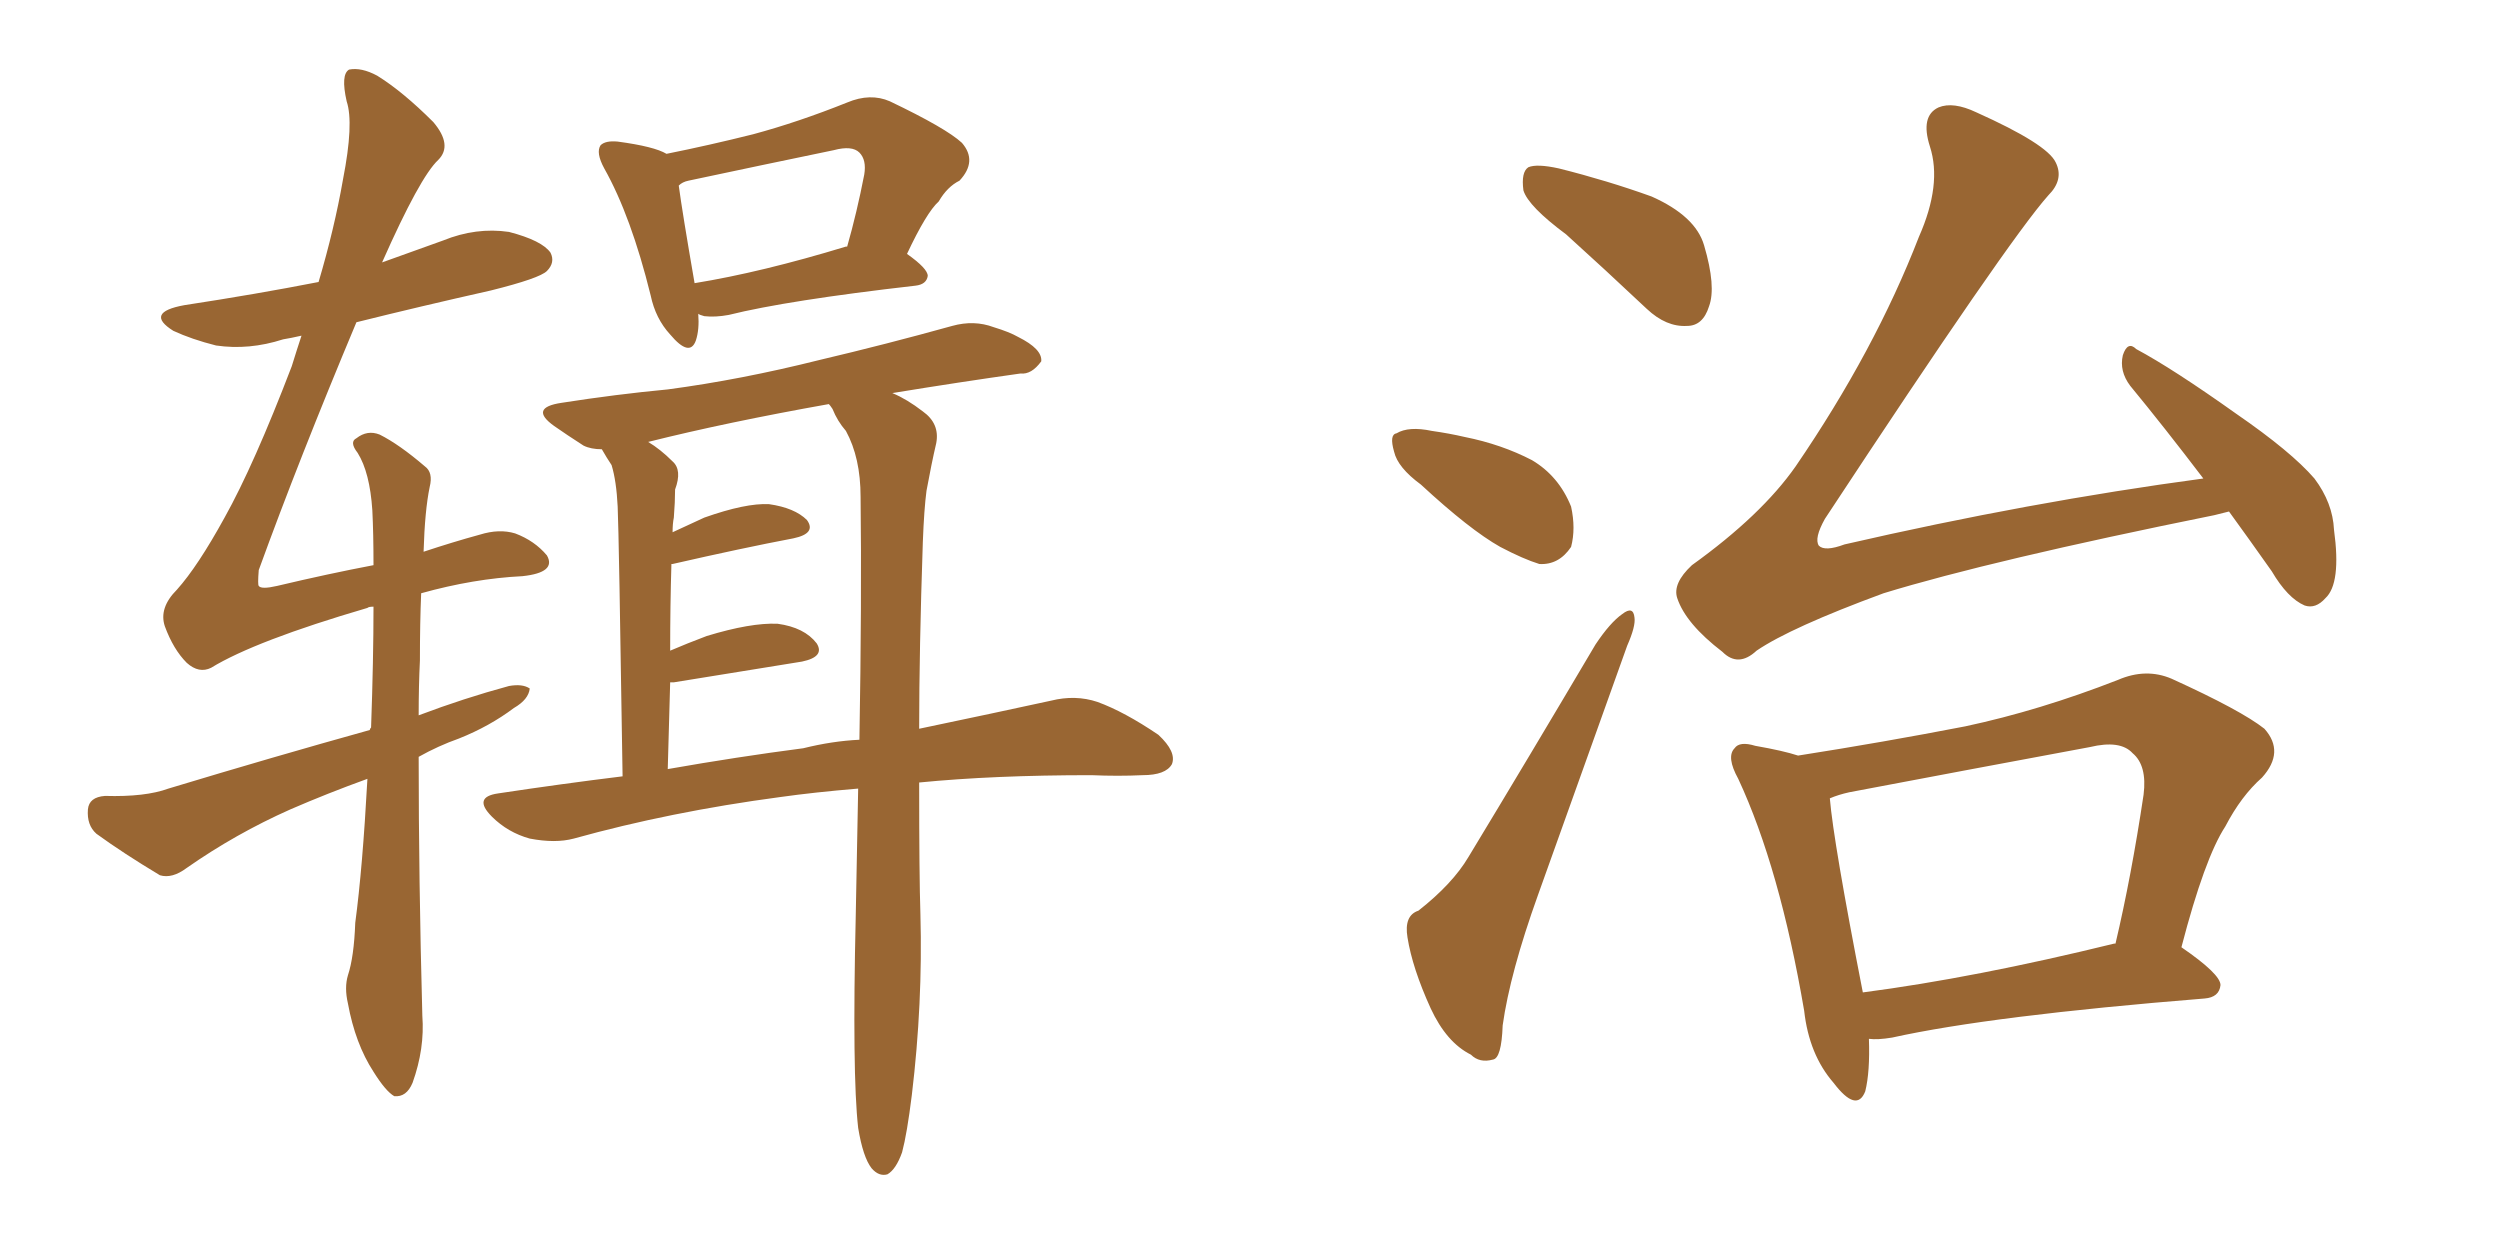 <svg xmlns="http://www.w3.org/2000/svg" xmlns:xlink="http://www.w3.org/1999/xlink" width="300" height="150"><path fill="#996633" padding="10" d="M107.08 47.17L107.08 47.17Q108.84 47.90 110.74 49.37L110.74 49.37Q112.79 50.83 112.35 53.17L112.35 53.17Q111.77 55.66 111.18 58.89L111.18 58.89Q110.89 61.08 110.74 65.04L110.74 65.04Q110.30 78.08 110.30 87.45L110.30 87.45Q119.38 85.55 126.12 84.08L126.12 84.08Q129.05 83.35 131.69 84.23L131.69 84.23Q134.91 85.40 139.01 88.18L139.01 88.18Q141.21 90.23 140.63 91.70L140.63 91.70Q139.89 93.02 137.11 93.02L137.11 93.02Q134.18 93.16 130.96 93.02L130.96 93.02Q119.24 93.02 110.30 93.90L110.30 93.90Q110.30 105.18 110.45 109.72L110.45 109.72Q110.74 120.41 109.42 131.40L109.42 131.40Q108.84 136.08 108.25 138.28L108.25 138.28Q107.52 140.33 106.49 140.92L106.49 140.92Q105.47 141.21 104.59 140.19L104.59 140.19Q103.56 138.87 102.98 135.35L102.98 135.35Q102.25 128.91 102.69 109.86L102.69 109.86Q102.83 101.81 102.98 94.63L102.98 94.63Q97.71 95.07 93.60 95.65L93.60 95.65Q80.42 97.41 68.85 100.63L68.85 100.63Q66.65 101.22 63.57 100.63L63.57 100.63Q60.94 99.90 59.03 98.00L59.03 98.00Q56.69 95.65 59.77 95.21L59.77 95.21Q67.53 94.04 74.71 93.16L74.71 93.16Q74.27 64.01 74.12 60.79L74.12 60.79Q73.97 57.71 73.39 55.81L73.39 55.81Q72.80 54.93 72.22 53.91L72.22 53.91Q70.90 53.91 70.02 53.47L70.02 53.47Q67.97 52.15 66.50 51.12L66.50 51.12Q63.43 48.93 67.38 48.34L67.38 48.34Q73.97 47.31 80.13 46.73L80.13 46.73Q88.92 45.56 98.29 43.21L98.29 43.21Q106.35 41.31 114.26 39.11L114.26 39.11Q116.89 38.38 119.24 39.26L119.24 39.26Q121.14 39.84 122.17 40.43L122.17 40.43Q125.10 41.89 124.95 43.36L124.95 43.36Q123.78 44.97 122.46 44.82L122.46 44.82Q115.14 45.85 107.08 47.17ZM99.46 48.49L99.46 48.49Q87.16 50.68 77.78 53.03L77.78 53.03Q79.25 53.91 80.71 55.37L80.71 55.37Q81.88 56.40 81.01 58.74L81.01 58.74Q81.01 60.21 80.86 62.11L80.86 62.11Q80.71 62.84 80.71 63.87L80.71 63.87Q82.62 62.99 84.52 62.11L84.52 62.11Q89.50 60.35 92.29 60.50L92.29 60.50Q95.36 60.94 96.83 62.40L96.83 62.40Q98.00 64.01 95.21 64.60L95.21 64.60Q89.06 65.77 80.71 67.68L80.71 67.68Q80.71 67.68 80.57 67.68L80.57 67.68Q80.42 72.66 80.42 78.08L80.42 78.08Q82.47 77.20 84.81 76.32L84.81 76.32Q90.09 74.71 93.31 74.85L93.31 74.85Q96.53 75.29 98.00 77.20L98.00 77.20Q99.02 78.81 96.24 79.39L96.24 79.39Q89.79 80.42 80.86 81.88L80.86 81.88Q80.57 81.88 80.42 81.88L80.42 81.88Q80.27 86.87 80.13 92.29L80.13 92.29Q88.48 90.82 96.39 89.79L96.39 89.79Q99.90 88.92 103.13 88.77L103.13 88.77Q103.42 71.92 103.27 59.62L103.27 59.62Q103.27 54.93 101.51 51.71L101.51 51.71Q100.49 50.54 99.90 49.07L99.90 49.07Q99.61 48.63 99.46 48.49ZM108.84 30.47L108.84 30.47Q111.33 32.23 111.33 33.11L111.33 33.11Q111.18 34.13 109.86 34.28L109.86 34.28Q94.48 36.04 87.45 37.79L87.45 37.79Q85.84 38.09 84.52 37.94L84.52 37.94Q83.94 37.79 83.79 37.65L83.79 37.65Q83.94 39.55 83.50 40.87L83.50 40.87Q82.76 42.92 80.42 40.14L80.42 40.14Q78.66 38.23 78.08 35.45L78.08 35.45Q75.73 25.93 72.51 20.21L72.51 20.21Q71.48 18.31 72.07 17.43L72.07 17.43Q72.66 16.85 74.12 16.99L74.12 16.99Q78.52 17.58 79.98 18.46L79.98 18.46Q85.11 17.43 90.38 16.11L90.38 16.11Q95.80 14.65 101.66 12.30L101.66 12.30Q104.44 11.13 106.79 12.16L106.79 12.16Q113.53 15.38 115.43 17.14L115.43 17.14Q117.33 19.34 115.14 21.68L115.14 21.68Q113.67 22.41 112.65 24.17L112.65 24.17Q111.18 25.49 108.84 30.47ZM82.62 21.68L82.62 21.68Q81.88 21.83 81.45 22.27L81.45 22.27Q81.88 25.49 83.35 33.98L83.35 33.98Q91.41 32.67 101.51 29.59L101.51 29.59Q101.51 29.59 101.66 29.59L101.66 29.59Q102.83 25.49 103.71 20.95L103.71 20.95Q104.00 19.19 103.13 18.31L103.13 18.31Q102.25 17.43 100.05 18.02L100.05 18.02Q91.55 19.78 82.62 21.68ZM44.09 93.46L44.09 93.46L44.09 93.46Q39.26 95.21 34.86 97.12L34.86 97.12Q28.27 100.05 22.41 104.15L22.41 104.15Q20.65 105.47 19.19 105.03L19.19 105.03Q14.79 102.39 11.57 100.05L11.57 100.05Q10.40 99.02 10.55 97.12L10.55 97.12Q10.69 95.65 12.60 95.51L12.60 95.51Q17.43 95.65 20.21 94.63L20.21 94.63Q32.81 90.82 44.38 87.60L44.38 87.60Q44.38 87.45 44.53 87.30L44.53 87.30Q44.82 79.10 44.82 72.80L44.82 72.80Q44.24 72.80 44.09 72.95L44.09 72.95Q30.62 76.90 25.34 80.13L25.34 80.13Q23.88 80.86 22.41 79.54L22.41 79.54Q20.80 77.93 19.78 75.15L19.78 75.15Q19.04 72.95 21.24 70.75L21.24 70.75Q23.73 67.97 26.95 62.11L26.95 62.11Q30.47 55.81 35.01 43.95L35.01 43.95Q35.60 42.04 36.18 40.28L36.18 40.28Q34.86 40.58 33.98 40.72L33.98 40.72Q29.88 42.04 25.93 41.46L25.93 41.46Q23.00 40.72 20.80 39.70L20.80 39.70Q17.29 37.50 22.12 36.62L22.12 36.62Q30.76 35.30 38.23 33.84L38.23 33.84Q40.14 27.39 41.16 21.53L41.16 21.53Q42.48 14.79 41.60 12.16L41.60 12.16Q40.87 8.94 41.89 8.35L41.89 8.35Q43.36 8.06 45.26 9.08L45.26 9.08Q48.34 10.99 52.00 14.65L52.00 14.65Q54.35 17.43 52.59 19.19L52.59 19.19Q50.39 21.24 45.85 31.49L45.85 31.49Q49.51 30.18 53.17 28.86L53.17 28.86Q57.13 27.25 61.08 27.83L61.08 27.83Q65.04 28.86 66.06 30.32L66.06 30.32Q66.65 31.49 65.63 32.52L65.63 32.52Q64.75 33.40 58.89 34.86L58.89 34.86Q50.39 36.77 42.77 38.67L42.77 38.67Q35.89 55.08 31.05 68.41L31.05 68.41Q30.91 70.17 31.05 70.31L31.05 70.31Q31.35 70.75 33.25 70.31L33.25 70.31Q39.40 68.85 44.82 67.82L44.82 67.82Q44.82 64.01 44.68 61.23L44.68 61.23Q44.38 56.69 42.92 54.35L42.92 54.35Q41.89 53.03 42.77 52.59L42.77 52.59Q44.09 51.56 45.56 52.15L45.56 52.15Q47.90 53.32 50.98 55.96L50.98 55.96Q52.00 56.69 51.56 58.45L51.56 58.45Q50.98 61.23 50.83 66.21L50.83 66.21Q54.35 65.04 57.57 64.16L57.57 64.16Q59.91 63.43 61.82 64.01L61.82 64.01Q64.16 64.89 65.63 66.65L65.63 66.65Q66.80 68.70 62.70 69.14L62.70 69.14Q56.84 69.43 50.54 71.19L50.54 71.19Q50.39 74.71 50.39 79.25L50.39 79.25Q50.24 82.32 50.24 85.84L50.24 85.84Q55.66 83.79 61.08 82.32L61.08 82.32Q62.70 82.03 63.57 82.62L63.57 82.62Q63.43 83.94 61.67 84.96L61.67 84.96Q58.74 87.16 55.08 88.62L55.08 88.62Q52.59 89.50 50.24 90.82L50.24 90.82Q50.24 105.47 50.68 121.88L50.68 121.88Q50.98 125.83 49.51 129.93L49.51 129.93Q48.78 131.69 47.31 131.54L47.31 131.54Q46.29 130.96 44.82 128.61L44.82 128.61Q42.63 125.24 41.75 120.41L41.75 120.41Q41.31 118.51 41.75 117.04L41.75 117.04Q42.48 114.84 42.63 110.74L42.63 110.74Q43.51 104.15 44.09 93.46ZM187.94 28.13L187.94 28.13Q183.40 24.76 182.81 22.85L182.81 22.85Q182.52 20.65 183.40 20.07L183.40 20.07Q184.42 19.63 187.06 20.21L187.06 20.21Q192.92 21.68 198.19 23.58L198.19 23.58Q203.47 25.93 204.49 29.44L204.49 29.44Q205.96 34.42 205.08 36.77L205.08 36.77Q204.35 39.11 202.44 39.11L202.44 39.11Q199.95 39.26 197.61 37.06L197.61 37.06Q192.48 32.23 187.94 28.13ZM170.51 58.15L170.51 58.15Q167.72 56.10 167.29 54.20L167.29 54.20Q166.70 52.15 167.58 52.00L167.58 52.00Q169.04 51.12 171.83 51.71L171.83 51.71Q173.88 52.00 175.78 52.44L175.78 52.44Q180.18 53.32 183.84 55.22L183.84 55.22Q187.06 57.13 188.53 60.79L188.53 60.79Q189.11 63.43 188.53 65.63L188.53 65.63Q187.06 67.82 184.72 67.68L184.72 67.68Q182.81 67.09 180.03 65.63L180.03 65.63Q176.37 63.57 170.51 58.15ZM170.21 109.28L170.21 109.28Q174.32 106.05 176.22 102.83L176.22 102.83Q183.40 90.97 191.46 77.34L191.46 77.34Q193.21 74.71 194.68 73.68L194.68 73.68Q196.00 72.66 196.14 74.12L196.14 74.12Q196.29 75.15 195.26 77.49L195.26 77.49Q190.28 91.41 184.57 107.37L184.57 107.37Q181.20 116.75 180.32 123.05L180.32 123.05Q180.18 127.00 179.15 127.15L179.15 127.15Q177.54 127.59 176.51 126.56L176.51 126.56Q173.58 125.10 171.68 121.00L171.68 121.00Q169.48 116.16 168.90 112.50L168.90 112.50Q168.46 109.86 170.21 109.28ZM267.48 61.38L267.48 61.38Q266.31 61.67 265.72 61.82L265.72 61.82Q238.92 67.24 226.03 71.19L226.03 71.19Q214.89 75.29 210.79 78.08L210.79 78.08Q208.59 80.13 206.69 78.22L206.69 78.22Q202.29 74.85 201.27 71.78L201.27 71.78Q200.68 70.02 203.03 67.82L203.03 67.82Q211.38 61.82 215.48 55.96L215.48 55.96Q225 42.04 230.27 28.42L230.27 28.42Q233.06 22.12 231.59 17.58L231.59 17.58Q230.42 13.92 232.62 12.89L232.62 12.89Q234.38 12.16 237.16 13.48L237.16 13.48Q245.65 17.29 246.68 19.48L246.68 19.48Q247.71 21.53 245.80 23.44L245.80 23.44Q240.97 28.86 218.99 62.26L218.99 62.26Q217.68 64.60 218.26 65.48L218.26 65.48Q218.99 66.21 221.34 65.33L221.34 65.33Q243.60 60.21 264.40 57.42L264.40 57.42Q259.72 51.27 255.62 46.29L255.62 46.29Q254.30 44.53 254.74 42.63L254.74 42.63Q255.32 40.87 256.35 41.89L256.35 41.89Q260.74 44.24 268.36 49.66L268.36 49.66Q274.95 54.20 277.73 57.42L277.73 57.42Q279.93 60.35 280.08 63.57L280.08 63.57Q280.96 70.02 279.05 71.78L279.05 71.78Q277.88 73.10 276.56 72.66L276.56 72.66Q274.51 71.78 272.61 68.55L272.61 68.55Q269.82 64.60 267.48 61.38ZM224.27 124.66L224.27 124.66Q224.41 128.61 223.83 130.96L223.83 130.96Q222.80 133.59 220.02 129.93L220.02 129.93Q217.09 126.56 216.50 121.29L216.50 121.29Q213.57 104.15 208.59 93.46L208.59 93.46Q207.13 90.82 208.15 89.79L208.15 89.79Q208.74 88.92 210.64 89.50L210.64 89.50Q214.01 90.09 215.77 90.67L215.77 90.67Q226.03 89.06 235.84 87.16L235.84 87.16Q244.78 85.25 254.15 81.59L254.15 81.59Q257.52 80.13 260.60 81.45L260.60 81.45Q268.95 85.25 271.73 87.45L271.73 87.45Q274.22 90.23 271.44 93.31L271.44 93.31Q268.95 95.51 267.04 99.17L267.04 99.17Q264.55 102.98 261.77 113.67L261.77 113.67Q266.46 116.89 266.46 118.21L266.46 118.21Q266.31 119.68 264.55 119.82L264.55 119.82Q238.92 121.88 227.05 124.51L227.05 124.51Q225.29 124.80 224.27 124.66ZM253.71 113.23L253.71 113.23L253.71 113.23Q253.71 113.23 253.86 113.23L253.86 113.23Q255.76 105.18 257.23 95.36L257.23 95.36Q257.67 91.85 255.91 90.38L255.91 90.38Q254.44 88.77 250.78 89.65L250.78 89.65Q236.57 92.29 221.92 95.07L221.92 95.07Q220.61 95.36 219.58 95.80L219.58 95.80Q220.02 101.07 223.54 119.09L223.54 119.09Q237.01 117.33 253.71 113.23Z"/></svg>